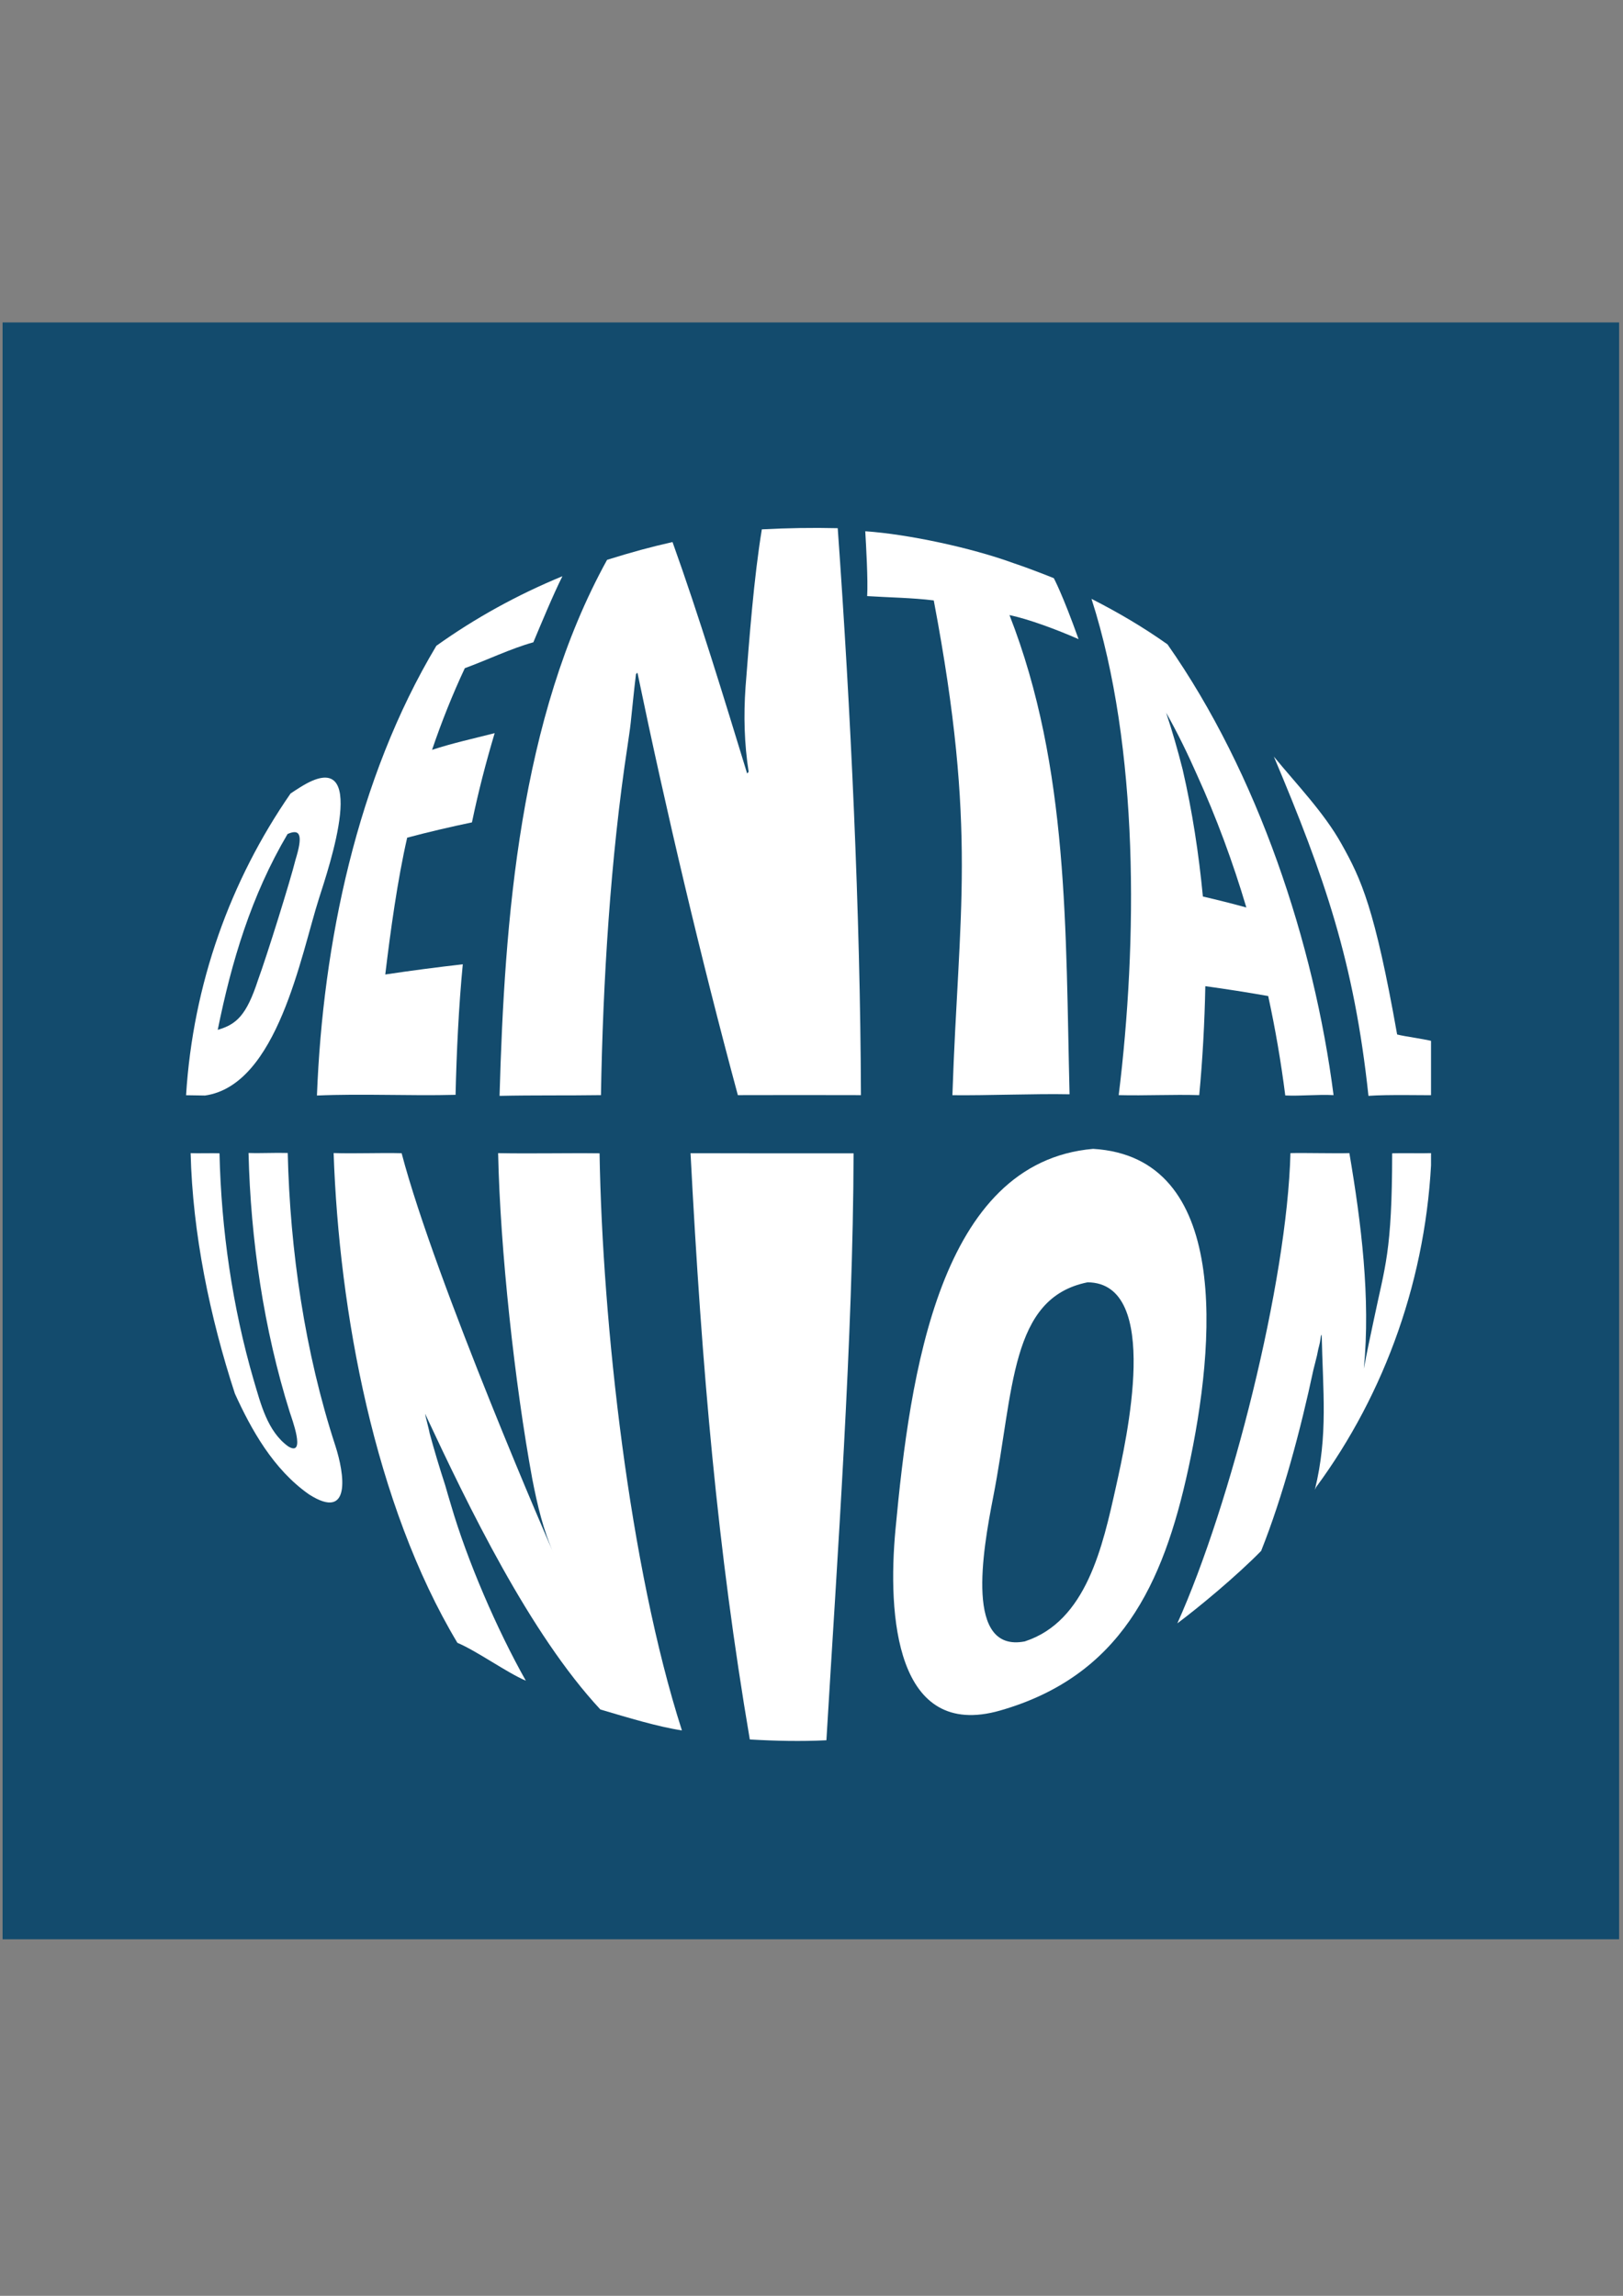 <?xml version="1.0" encoding="utf-8" ?>
<!DOCTYPE svg PUBLIC "-//W3C//DTD SVG 1.1//EN" "http://www.w3.org/Graphics/SVG/1.1/DTD/svg11.dtd">
<svg xmlns:cc="http://creativecommons.org/ns#" xmlns:rdf="http://www.w3.org/1999/02/22-rdf-syntax-ns#" xmlns:svg="http://www.w3.org/2000/svg" xmlns="http://www.w3.org/2000/svg" xmlns:sodipodi="http://sodipodi.sourceforge.net/DTD/sodipodi-0.dtd" xmlns:inkscape="http://www.inkscape.org/namespaces/inkscape" width="210mm" height="297mm" viewBox="0 0 210 297" version="1.1" id="svg12788" inkscape:version="0.92.3 (2405546, 2018-03-11)"><rect x="0" y="0" width="210" height="297" fill="#808080" stroke="none"/><defs id="defs12782"><clipPath id="clipPath3317"><path id="path3315" d="m 495.536,783.963 h 37.42 v 37.557 h -37.42 z"/></clipPath><clipPath id="clipPath3305"><path id="path3303" d="M 0,0 H 606.614 V 853.228 H 0 Z"/></clipPath><clipPath id="clipPath3289"><path id="path3287" d="m 495.536,783.963 h 37.42 v 37.557 h -37.42 z"/></clipPath><clipPath id="clipPath3257"><path id="path3255" d="M 0,0 H 606.614 V 853.228 H 0 Z"/></clipPath></defs><g id="layer1"><g id="g17246" transform="matrix(1.743,0,0,1.743,-77.358,-136.071)"><path id="path3249" style="fill:#134b6d;fill-opacity:1;fill-rule:nonzero;stroke:none;stroke-width:1.579" d="M 44.574,222 H 164.574 V 102 H 44.574 Z"/><g transform="translate(-0.15,-4.534)" id="g13509"><g id="g3251" transform="matrix(2.472,0,0,-2.472,-1166.704,2152.45)"><g id="g3253" clip-path="url('#clipPath3257')"><g id="g3259" transform="translate(519.808,792.37)"><path d="M 0,0 C 0.628,3.209 0.497,5.979 2.835,6.447 5.071,6.427 3.995,1.707 3.69,0.324 3.287,-1.486 2.801,-3.733 0.948,-4.335 -0.846,-4.68 -0.323,-1.655 0,0 M 3.001,10.454 C -1.62,10.052 -2.497,3.698 -2.934,-0.967 c -0.242,-2.582 0,-6.345 3.146,-5.442 3.608,1.036 4.89,3.778 5.643,7.238 0.834,3.821 1.263,9.379 -2.854,9.625" style="fill:#ffffff;fill-opacity:1;fill-rule:nonzero;stroke:none" id="path3261"/></g><g id="g3263" transform="translate(496.521,806.397)"><path d="M 0,0 C 0.413,2.047 1.008,4.036 2.097,5.88 2.506,6.062 2.548,5.797 2.336,5.109 2.178,4.47 1.475,2.221 1.211,1.501 0.861,0.428 0.56,0.164 0,0 M 2.186,7.095 C 0.38,4.484 -0.742,1.383 -0.951,-1.963 l 0.569,-0.009 C 1.796,-1.661 2.498,2.25 3.039,3.942 3.324,4.841 4.627,8.64 2.475,7.283 2.362,7.211 2.295,7.171 2.186,7.095" style="fill:#ffffff;fill-opacity:1;fill-rule:nonzero;stroke:none" id="path3265"/></g><g id="g3267" transform="translate(527.41,810.071)"><path d="M 0,0 C -0.433,0.118 -0.867,0.228 -1.305,0.329 -1.428,1.612 -1.622,2.886 -1.913,4.143 -2.058,4.717 -2.221,5.285 -2.408,5.846 -2.066,5.244 -1.765,4.622 -1.486,3.991 -0.896,2.695 -0.405,1.361 0,0 m -4.65,9.266 c 1.44,-4.478 1.38,-10.315 0.817,-14.9 0.805,-0.02 1.611,0.023 2.418,0 0.101,1.058 0.163,2.209 0.183,3.271 0.63,-0.087 1.261,-0.185 1.888,-0.296 0.215,-0.987 0.385,-1.983 0.513,-2.985 0.482,-0.022 0.967,0.036 1.45,0.01 C 2.034,-1.081 0.349,4.025 -2.368,7.9 -3.103,8.42 -3.84,8.853 -4.65,9.266" style="fill:#ffffff;fill-opacity:1;fill-rule:nonzero;stroke:none" id="path3269"/></g><g id="g3271" transform="translate(495.707,802.695)"><path d="m 0,0 c 0.058,-2.405 0.579,-4.926 1.329,-7.22 0.486,-1.069 1.15,-2.274 2.228,-3.027 1.276,-0.814 1.064,0.617 0.788,1.465 -0.913,2.797 -1.361,5.857 -1.429,8.787 -0.393,0.012 -0.784,-0.013 -1.177,0 0.062,-2.6 0.456,-5.293 1.238,-7.783 0.056,-0.177 0.5,-1.353 -0.042,-1.03 C 2.301,-8.356 2.102,-7.51 1.894,-6.816 1.253,-4.619 0.919,-2.287 0.867,-0.005 0.649,0.005 0.216,-0.011 0,0" style="fill:#ffffff;fill-opacity:1;fill-rule:nonzero;stroke:none" id="path3273"/></g><g id="g3275" transform="translate(500.001,802.698)"><path d="m 0,0 c 0.164,-4.756 1.225,-10.548 3.717,-14.705 0.584,-0.245 1.473,-0.888 2.055,-1.138 -0.862,1.529 -1.76,3.603 -2.248,5.278 -0.06,0.197 -0.118,0.395 -0.174,0.592 -0.17,0.522 -0.328,1.047 -0.471,1.575 0.007,0.013 -0.138,0.555 -0.131,0.567 1.303,-2.789 3.141,-6.595 5.262,-8.876 0.831,-0.245 1.73,-0.52 2.449,-0.628 C 8.879,-12.416 8.073,-5.127 7.986,-0.008 6.971,0.004 5.956,-0.022 4.94,-0.003 5,-2.902 5.44,-6.931 5.966,-9.787 6.118,-10.565 6.293,-11.329 6.623,-12.055 6.615,-12.065 3.051,-3.849 2.042,-0.005 1.396,0.012 0.646,-0.022 0,0" style="fill:#ffffff;fill-opacity:1;fill-rule:nonzero;stroke:none" id="path3277"/></g><g id="g3279" transform="translate(510.719,802.693)"><path d="m 0,0 c 0.341,-6.538 0.812,-11.91 1.78,-17.602 0.764,-0.044 1.532,-0.062 2.3,-0.024 0.328,5.506 0.803,12.109 0.816,17.623 C 3.696,-0.004 1.201,-0.005 0,0" style="fill:#ffffff;fill-opacity:1;fill-rule:nonzero;stroke:none" id="path3281"/></g></g></g><g id="g3283" transform="matrix(2.472,0,0,-2.472,-1166.704,2152.45)"><g id="g3285" clip-path="url('#clipPath3289')"><g id="g3291" transform="translate(508.213,820.509)"><path d="m 0,0 c -2.627,-4.764 -3.079,-10.788 -3.229,-16.094 1.019,0.023 2.027,0.007 3.045,0.022 0.058,3.406 0.285,7.127 0.8,10.5 0.03,0.224 0.069,0.449 0.093,0.676 0.053,0.49 0.098,0.978 0.159,1.466 0.014,0.014 0.029,0.029 0.044,0.041 0.859,-4.142 1.91,-8.596 3.015,-12.683 1.137,0.005 2.559,0.002 3.696,0 C 7.605,-10.629 7.315,-4.483 6.926,0.95 6.166,0.968 5.406,0.955 4.647,0.915 4.407,-0.547 4.272,-2.354 4.157,-3.829 4.098,-4.676 4.12,-5.523 4.251,-6.363 4.236,-6.382 4.221,-6.398 4.206,-6.416 3.515,-4.161 2.762,-1.688 1.965,0.534 1.286,0.379 0.782,0.243 0,0" style="fill:#ffffff;fill-opacity:1;fill-rule:nonzero;stroke:none" id="path3293"/></g><g id="g3295" transform="translate(530.269,811.976)"><path d="m 0,0 c -0.525,0.944 -1.349,1.79 -2.033,2.626 1.517,-3.599 2.412,-6.159 2.841,-10.187 0.595,0.044 1.638,0.013 2.164,0.021 -0.016,0.628 -0.11,0.975 -0.171,1.6 C 2.57,-5.862 1.904,-5.782 1.669,-5.718 0.996,-1.923 0.592,-1.056 0,0" style="fill:#ffffff;fill-opacity:1;fill-rule:nonzero;stroke:none" id="path3297"/></g></g></g><g id="g3299" transform="matrix(2.472,0,0,-2.472,-1166.704,2152.45)"><g id="g3301" clip-path="url('#clipPath3305')"><g id="g3307" transform="translate(503.086,817.928)"><path d="m 0,0 c -2.388,-3.991 -3.41,-8.94 -3.586,-13.503 1.386,0.06 2.776,-0.015 4.163,0.021 0.028,1.243 0.096,2.682 0.217,3.919 -0.777,-0.088 -1.555,-0.19 -2.328,-0.306 0.153,1.281 0.368,2.847 0.658,4.108 0.644,0.171 1.293,0.323 1.945,0.459 0.191,0.917 0.414,1.78 0.682,2.679 -0.632,-0.162 -1.26,-0.298 -1.88,-0.501 0.284,0.834 0.609,1.653 0.984,2.452 0.671,0.244 1.368,0.585 2.058,0.777 C 3.126,0.613 3.512,1.546 3.786,2.089 2.433,1.531 1.169,0.835 0,0" style="fill:#ffffff;fill-opacity:1;fill-rule:nonzero;stroke:none" id="path3309"/></g></g></g><g id="g3311" transform="matrix(2.472,0,0,-2.472,-1166.704,2152.45)"><g id="g3313" clip-path="url('#clipPath3317')"><g id="g3319" transform="translate(521.628,819.958)"><path d="m 0,0 c 0,0 -0.606,0.248 -1.217,0.454 -1.255,0.458 -3.153,0.866 -4.445,0.955 0.025,-0.432 0.085,-1.465 0.057,-1.947 0.656,-0.042 1.349,-0.049 2,-0.13 1.318,-6.953 0.743,-9.341 0.56,-14.855 1.054,-0.012 2.465,0.048 3.518,0.027 -0.123,4.867 -0.01,9.801 -1.804,14.388 0.58,-0.122 1.42,-0.435 2.075,-0.723 C 0.256,-0.467 0,0 0,0" style="fill:#ffffff;fill-opacity:1;fill-rule:nonzero;stroke:none" id="path3321"/></g><g id="g3323" transform="translate(529.505,792.667)"><path d="M 0,0 C 2.08,2.822 3.338,6.326 3.468,10.029 3.233,10.018 2.518,10.034 2.284,10.023 2.28,7.035 2.069,6.646 1.733,5.025 1.63,4.536 1.523,4.048 1.434,3.558 c -0.006,-0.012 0.006,0.009 0,0 0.203,2.129 -0.077,4.362 -0.435,6.471 -0.424,-0.013 -1.346,0.011 -1.77,0 C -0.87,6.145 -2.56,-0.514 -4.167,-4.089 c 0.632,0.47 1.774,1.417 2.516,2.174 0.655,1.644 1.191,3.659 1.568,5.431 0.034,0.145 0.077,0.293 0.11,0.439 C 0.095,4.322 0.093,4.173 0.146,4.542 0.153,4.554 0.16,4.566 0.168,4.578 0.2,2.898 0.367,1.558 -0.038,-0.079 Z" style="fill:#ffffff;fill-opacity:1;fill-rule:nonzero;stroke:none" id="path3325"/></g></g></g></g></g></g></svg>